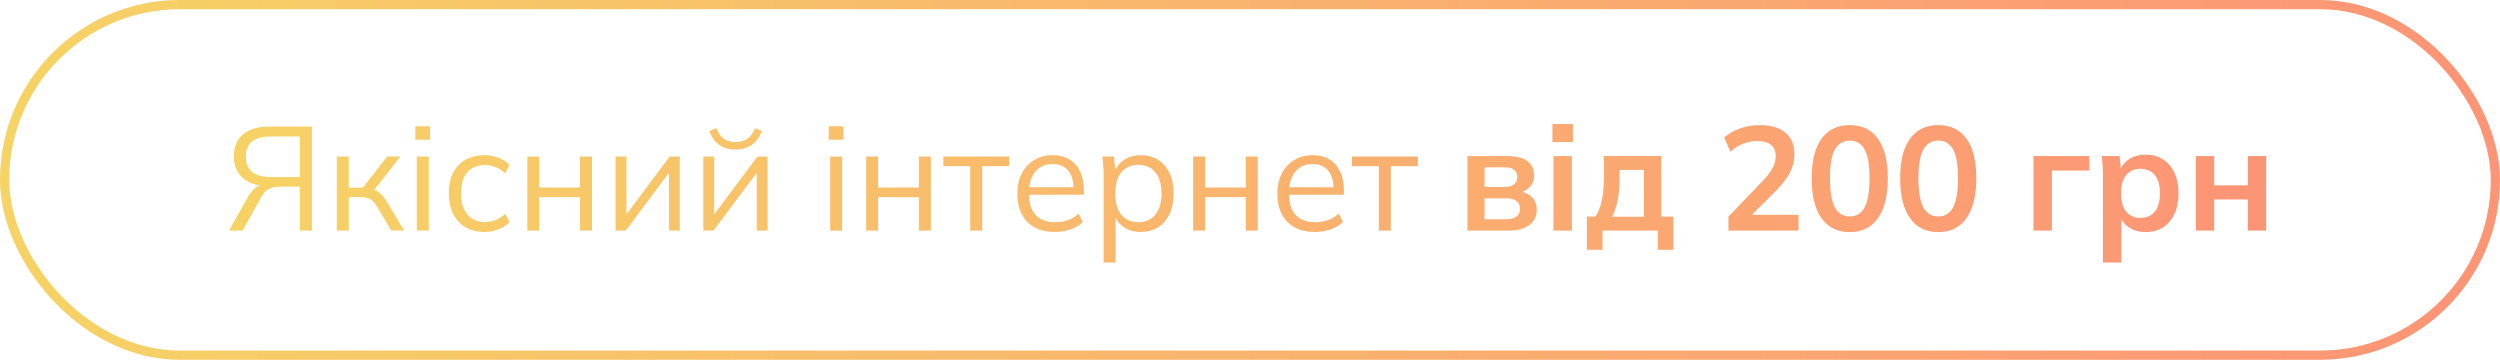 <svg width="271" height="39" viewBox="0 0 271 39" fill="none" xmlns="http://www.w3.org/2000/svg">
<rect x="0.5" y="0.5" width="270" height="38" rx="19" stroke="url(#paint0_linear_5056_12898)"/>
<path d="M24.819 25L26.899 21.32C27.166 20.851 27.459 20.509 27.779 20.296C28.099 20.083 28.478 19.976 28.915 19.976H29.315L29.235 20.184C28.008 20.184 27.054 19.901 26.371 19.336C25.688 18.771 25.347 17.981 25.347 16.968C25.347 15.923 25.678 15.123 26.339 14.568C27.011 14.003 27.966 13.72 29.203 13.72H33.811V25H32.499V20.232H30.467C29.923 20.232 29.491 20.312 29.171 20.472C28.851 20.621 28.563 20.931 28.307 21.4L26.291 25H24.819ZM29.395 19.192H32.499V14.792H29.395C27.56 14.792 26.643 15.523 26.643 16.984C26.643 18.456 27.56 19.192 29.395 19.192ZM36.507 25V16.968H37.803V20.344H39.323L41.979 16.968H43.403L40.363 20.856L40.011 20.456C40.32 20.488 40.587 20.563 40.811 20.68C41.035 20.797 41.248 20.973 41.451 21.208C41.664 21.443 41.893 21.768 42.139 22.184L43.803 25H42.411L40.939 22.504C40.757 22.195 40.581 21.96 40.411 21.8C40.251 21.64 40.064 21.528 39.851 21.464C39.648 21.4 39.392 21.368 39.083 21.368H37.803V25H36.507ZM45.18 25V16.968H46.476V25H45.18ZM45.02 15.144V13.688H46.62V15.144H45.02ZM52.525 25.144C51.735 25.144 51.047 24.973 50.461 24.632C49.885 24.291 49.437 23.805 49.117 23.176C48.807 22.547 48.653 21.8 48.653 20.936C48.653 20.061 48.813 19.32 49.133 18.712C49.453 18.093 49.901 17.624 50.477 17.304C51.063 16.984 51.746 16.824 52.525 16.824C53.037 16.824 53.533 16.915 54.013 17.096C54.503 17.277 54.909 17.533 55.229 17.864L54.765 18.792C54.445 18.483 54.093 18.253 53.709 18.104C53.335 17.955 52.967 17.88 52.605 17.88C51.773 17.88 51.127 18.141 50.669 18.664C50.21 19.187 49.981 19.949 49.981 20.952C49.981 21.944 50.21 22.712 50.669 23.256C51.127 23.8 51.773 24.072 52.605 24.072C52.957 24.072 53.319 24.003 53.693 23.864C54.077 23.725 54.434 23.496 54.765 23.176L55.229 24.088C54.898 24.429 54.487 24.691 53.997 24.872C53.506 25.053 53.015 25.144 52.525 25.144ZM57.163 25V16.968H58.459V20.328H62.875V16.968H64.171V25H62.875V21.368H58.459V25H57.163ZM66.725 25V16.968H67.909V23.8H67.477L72.597 16.968H73.685V25H72.517V18.152H72.949L67.829 25H66.725ZM76.241 25V16.968H77.425V23.8H76.993L82.113 16.968H83.201V25H82.033V18.152H82.465L77.345 25H76.241ZM79.713 16.216C79.276 16.216 78.87 16.141 78.497 15.992C78.124 15.843 77.798 15.619 77.521 15.32C77.244 15.011 77.036 14.632 76.897 14.184L77.665 13.896C77.857 14.408 78.118 14.787 78.449 15.032C78.79 15.277 79.217 15.4 79.729 15.4C80.241 15.4 80.662 15.288 80.993 15.064C81.324 14.84 81.612 14.456 81.857 13.912L82.593 14.184C82.316 14.909 81.926 15.432 81.425 15.752C80.934 16.061 80.364 16.216 79.713 16.216ZM89.992 25V16.968H91.288V25H89.992ZM89.832 15.144V13.688H91.432V15.144H89.832ZM93.897 25V16.968H95.193V20.328H99.609V16.968H100.905V25H99.609V21.368H95.193V25H93.897ZM105.172 25V18.008H102.26V16.968H109.396V18.008H106.468V25H105.172ZM114.342 25.144C113.083 25.144 112.091 24.781 111.366 24.056C110.64 23.32 110.278 22.301 110.278 21C110.278 20.157 110.438 19.427 110.758 18.808C111.078 18.179 111.526 17.693 112.102 17.352C112.678 17 113.339 16.824 114.086 16.824C114.822 16.824 115.44 16.979 115.942 17.288C116.443 17.597 116.827 18.04 117.094 18.616C117.36 19.181 117.494 19.853 117.494 20.632V21.112H111.27V20.296H116.646L116.374 20.504C116.374 19.651 116.182 18.984 115.798 18.504C115.414 18.024 114.843 17.784 114.086 17.784C113.286 17.784 112.662 18.067 112.214 18.632C111.766 19.187 111.542 19.939 111.542 20.888V21.032C111.542 22.035 111.787 22.797 112.278 23.32C112.779 23.832 113.478 24.088 114.374 24.088C114.854 24.088 115.302 24.019 115.718 23.88C116.144 23.731 116.55 23.491 116.934 23.16L117.382 24.072C117.03 24.413 116.582 24.68 116.038 24.872C115.504 25.053 114.939 25.144 114.342 25.144ZM119.633 28.456V18.824C119.633 18.525 119.617 18.221 119.585 17.912C119.564 17.592 119.537 17.277 119.505 16.968H120.753L120.929 18.872H120.737C120.908 18.243 121.254 17.747 121.777 17.384C122.3 17.011 122.924 16.824 123.649 16.824C124.374 16.824 124.998 16.989 125.521 17.32C126.054 17.651 126.47 18.125 126.769 18.744C127.068 19.363 127.217 20.109 127.217 20.984C127.217 21.848 127.068 22.589 126.769 23.208C126.481 23.827 126.07 24.307 125.537 24.648C125.004 24.979 124.374 25.144 123.649 25.144C122.934 25.144 122.316 24.963 121.793 24.6C121.27 24.237 120.924 23.741 120.753 23.112H120.929V28.456H119.633ZM123.393 24.088C124.161 24.088 124.769 23.827 125.217 23.304C125.676 22.771 125.905 21.997 125.905 20.984C125.905 19.96 125.676 19.187 125.217 18.664C124.769 18.131 124.161 17.864 123.393 17.864C122.636 17.864 122.028 18.131 121.569 18.664C121.121 19.187 120.897 19.96 120.897 20.984C120.897 21.997 121.121 22.771 121.569 23.304C122.028 23.827 122.636 24.088 123.393 24.088ZM129.335 25V16.968H130.631V20.328H135.047V16.968H136.343V25H135.047V21.368H130.631V25H129.335ZM142.529 25.144C141.271 25.144 140.279 24.781 139.553 24.056C138.828 23.32 138.465 22.301 138.465 21C138.465 20.157 138.625 19.427 138.945 18.808C139.265 18.179 139.713 17.693 140.289 17.352C140.865 17 141.527 16.824 142.273 16.824C143.009 16.824 143.628 16.979 144.129 17.288C144.631 17.597 145.015 18.04 145.281 18.616C145.548 19.181 145.681 19.853 145.681 20.632V21.112H139.457V20.296H144.833L144.561 20.504C144.561 19.651 144.369 18.984 143.985 18.504C143.601 18.024 143.031 17.784 142.273 17.784C141.473 17.784 140.849 18.067 140.401 18.632C139.953 19.187 139.729 19.939 139.729 20.888V21.032C139.729 22.035 139.975 22.797 140.465 23.32C140.967 23.832 141.665 24.088 142.561 24.088C143.041 24.088 143.489 24.019 143.905 23.88C144.332 23.731 144.737 23.491 145.121 23.16L145.569 24.072C145.217 24.413 144.769 24.68 144.225 24.872C143.692 25.053 143.127 25.144 142.529 25.144ZM149.469 25V18.008H146.557V16.968H153.693V18.008H150.765V25H149.469ZM159.066 25V16.92H163.37C164.383 16.92 165.124 17.107 165.594 17.48C166.063 17.843 166.298 18.36 166.298 19.032C166.298 19.544 166.127 19.971 165.786 20.312C165.444 20.653 164.991 20.867 164.426 20.952V20.728C165.119 20.771 165.652 20.973 166.026 21.336C166.399 21.699 166.586 22.168 166.586 22.744C166.586 23.437 166.319 23.987 165.786 24.392C165.252 24.797 164.495 25 163.514 25H159.066ZM160.922 23.768H163.306C163.775 23.768 164.132 23.672 164.378 23.48C164.634 23.288 164.762 23.005 164.762 22.632C164.762 22.259 164.634 21.976 164.378 21.784C164.132 21.592 163.775 21.496 163.306 21.496H160.922V23.768ZM160.922 20.264H163.13C163.556 20.264 163.887 20.173 164.122 19.992C164.356 19.8 164.474 19.533 164.474 19.192C164.474 18.851 164.356 18.589 164.122 18.408C163.887 18.227 163.556 18.136 163.13 18.136H160.922V20.264ZM168.395 25V16.92H170.395V25H168.395ZM168.283 15.4V13.448H170.507V15.4H168.283ZM172.018 27.08V23.48H172.946C173.266 22.979 173.495 22.392 173.634 21.72C173.783 21.037 173.858 20.205 173.858 19.224V16.92H180.082V23.48H181.394V27.08H179.698V25H173.714V27.08H172.018ZM174.738 23.496H178.21V18.424H175.554V19.672C175.554 20.387 175.484 21.085 175.346 21.768C175.207 22.451 175.004 23.027 174.738 23.496ZM187.365 25V23.48L191.109 19.576C191.579 19.085 191.925 18.632 192.149 18.216C192.373 17.8 192.485 17.373 192.485 16.936C192.485 16.392 192.315 15.981 191.973 15.704C191.632 15.427 191.136 15.288 190.485 15.288C189.963 15.288 189.461 15.384 188.981 15.576C188.501 15.757 188.032 16.045 187.573 16.44L186.901 14.904C187.36 14.499 187.925 14.173 188.597 13.928C189.28 13.683 189.995 13.56 190.741 13.56C191.957 13.56 192.891 13.832 193.541 14.376C194.192 14.92 194.517 15.699 194.517 16.712C194.517 17.416 194.352 18.088 194.021 18.728C193.691 19.357 193.179 20.019 192.485 20.712L189.365 23.832V23.288H194.965V25H187.365ZM200.511 25.16C199.188 25.16 198.17 24.659 197.455 23.656C196.74 22.643 196.383 21.203 196.383 19.336C196.383 17.448 196.74 16.013 197.455 15.032C198.17 14.051 199.188 13.56 200.511 13.56C201.844 13.56 202.863 14.051 203.567 15.032C204.282 16.013 204.639 17.443 204.639 19.32C204.639 21.197 204.282 22.643 203.567 23.656C202.863 24.659 201.844 25.16 200.511 25.16ZM200.511 23.464C201.236 23.464 201.775 23.133 202.127 22.472C202.479 21.8 202.655 20.749 202.655 19.32C202.655 17.891 202.479 16.856 202.127 16.216C201.775 15.565 201.236 15.24 200.511 15.24C199.796 15.24 199.258 15.565 198.895 16.216C198.543 16.856 198.367 17.891 198.367 19.32C198.367 20.749 198.543 21.8 198.895 22.472C199.258 23.133 199.796 23.464 200.511 23.464ZM210.105 25.16C208.782 25.16 207.763 24.659 207.049 23.656C206.334 22.643 205.977 21.203 205.977 19.336C205.977 17.448 206.334 16.013 207.049 15.032C207.763 14.051 208.782 13.56 210.105 13.56C211.438 13.56 212.457 14.051 213.161 15.032C213.875 16.013 214.233 17.443 214.233 19.32C214.233 21.197 213.875 22.643 213.161 23.656C212.457 24.659 211.438 25.16 210.105 25.16ZM210.105 23.464C210.83 23.464 211.369 23.133 211.721 22.472C212.073 21.8 212.249 20.749 212.249 19.32C212.249 17.891 212.073 16.856 211.721 16.216C211.369 15.565 210.83 15.24 210.105 15.24C209.39 15.24 208.851 15.565 208.489 16.216C208.137 16.856 207.961 17.891 207.961 19.32C207.961 20.749 208.137 21.8 208.489 22.472C208.851 23.133 209.39 23.464 210.105 23.464ZM220.425 25V16.92H226.489V18.488H222.425V25H220.425ZM227.958 28.456V18.936C227.958 18.605 227.947 18.269 227.926 17.928C227.904 17.587 227.872 17.251 227.83 16.92H229.766L229.942 18.616H229.766C229.926 18.051 230.262 17.603 230.774 17.272C231.296 16.931 231.899 16.76 232.582 16.76C233.296 16.76 233.92 16.931 234.454 17.272C234.987 17.603 235.403 18.083 235.702 18.712C236 19.331 236.15 20.077 236.15 20.952C236.15 21.827 236 22.579 235.702 23.208C235.403 23.837 234.987 24.323 234.454 24.664C233.92 24.995 233.296 25.16 232.582 25.16C231.91 25.16 231.318 24.995 230.806 24.664C230.294 24.333 229.952 23.891 229.782 23.336H229.958V28.456H227.958ZM232.022 23.624C232.662 23.624 233.174 23.405 233.558 22.968C233.942 22.52 234.134 21.848 234.134 20.952C234.134 20.056 233.942 19.389 233.558 18.952C233.174 18.515 232.662 18.296 232.022 18.296C231.392 18.296 230.886 18.515 230.502 18.952C230.118 19.389 229.926 20.056 229.926 20.952C229.926 21.848 230.118 22.52 230.502 22.968C230.886 23.405 231.392 23.624 232.022 23.624ZM238.034 25V16.92H240.018V20.088H243.666V16.92H245.65V25H243.666V21.624H240.018V25H238.034Z" fill="url(#paint1_linear_5056_12898)"/>
<defs>
<linearGradient id="paint0_linear_5056_12898" x1="0" y1="19.5" x2="271" y2="19.5" gradientUnits="userSpaceOnUse">
<stop stop-color="#F6D365"/>
<stop offset="1" stop-color="#FC9476"/>
</linearGradient>
<linearGradient id="paint1_linear_5056_12898" x1="24" y1="19" x2="247" y2="19" gradientUnits="userSpaceOnUse">
<stop stop-color="#F6D365"/>
<stop offset="1" stop-color="#FC9476"/>
</linearGradient>
</defs>
</svg>
